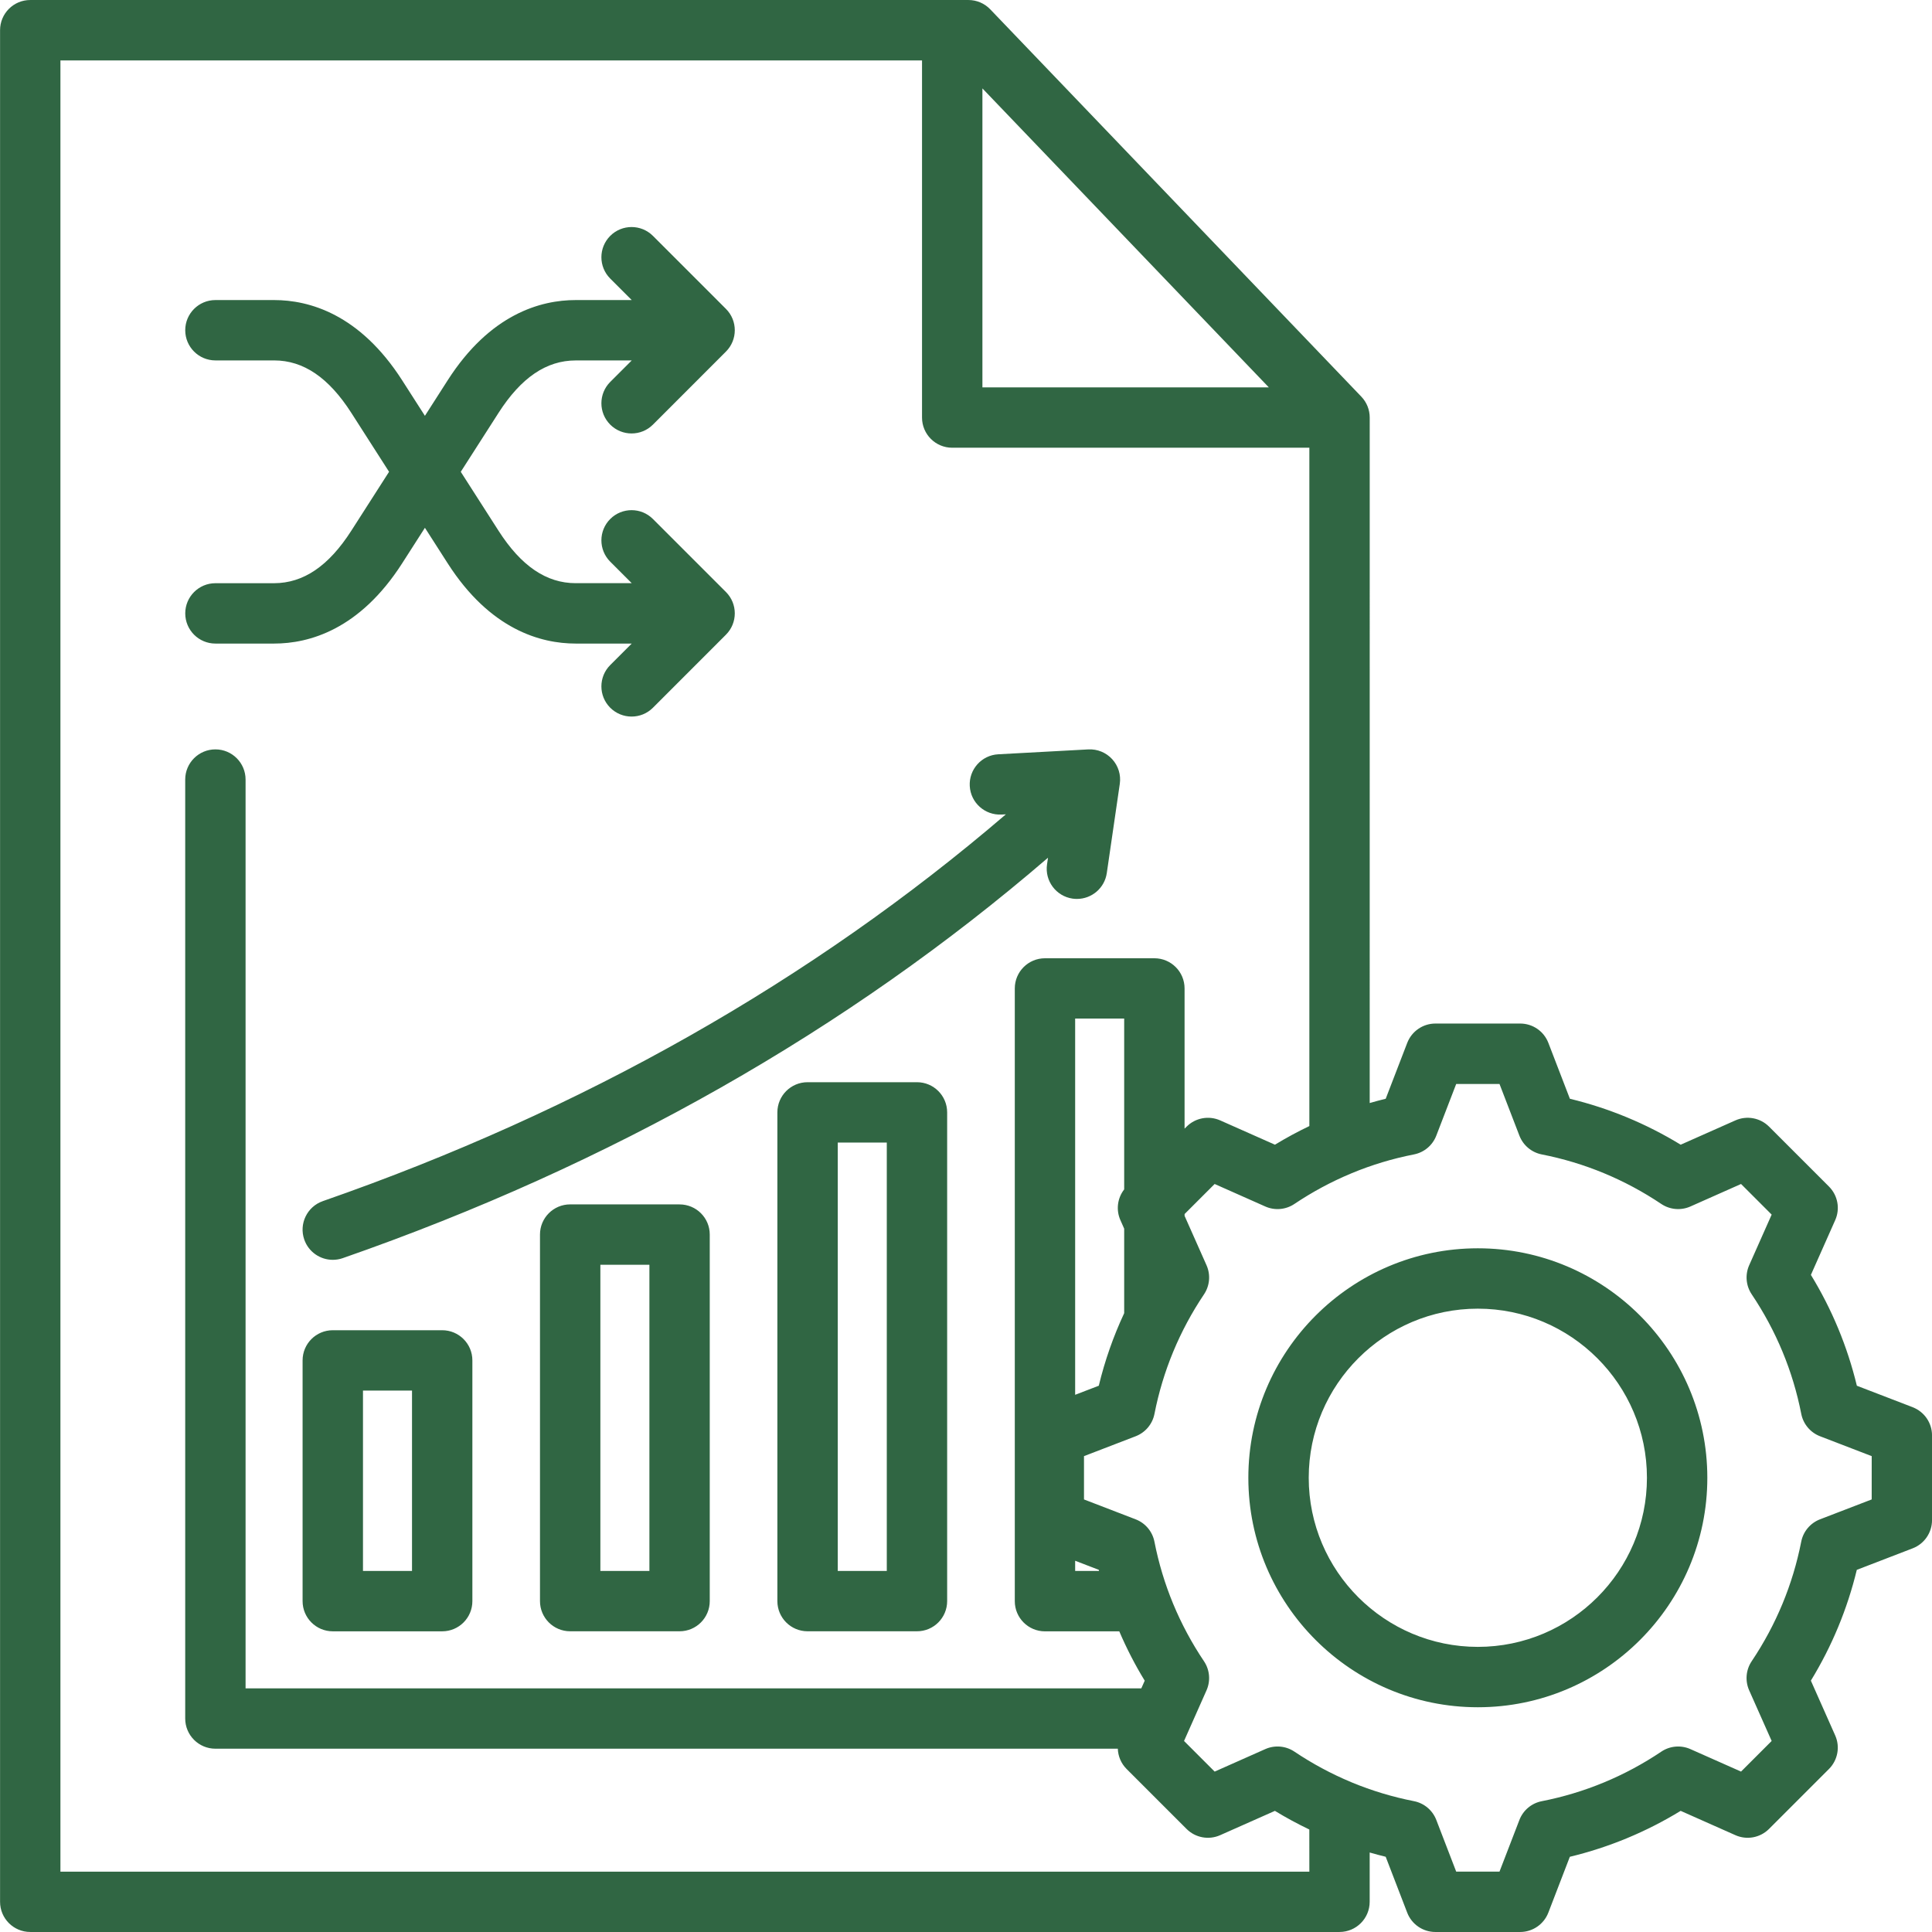<svg xmlns="http://www.w3.org/2000/svg" fill="none" viewBox="24.21 24.21 151.62 151.62">
<path d="M58.913 128.604H50.326C49.017 128.604 47.957 129.665 47.957 130.973V149.864C47.957 151.172 49.017 152.233 50.326 152.233H58.913C60.221 152.233 61.281 151.173 61.281 149.864V130.973C61.282 129.664 60.221 128.604 58.913 128.604ZM56.544 147.494H52.696V133.341H56.544V147.494ZM77.542 118.728H68.955C67.647 118.728 66.587 119.788 66.587 121.096V149.862C66.587 151.17 67.647 152.23 68.955 152.23H77.542C78.85 152.23 79.91 151.17 79.91 149.862V121.099C79.913 119.789 78.851 118.73 77.542 118.73V118.728ZM75.174 147.494H71.326V123.467H75.174V147.494ZM96.173 109.14H87.585C86.278 109.14 85.217 110.2 85.217 111.508V149.862C85.217 151.17 86.277 152.23 87.585 152.23H96.173C97.481 152.23 98.541 151.17 98.541 149.862V111.511C98.542 110.202 97.483 109.14 96.173 109.14V109.14ZM93.804 147.494H89.956V113.877H93.804V147.494ZM49.547 118.471C69.919 111.376 87.921 101.178 103.15 88.117L102.809 88.135C101.502 88.201 100.386 87.205 100.315 85.898C100.244 84.591 101.245 83.475 102.552 83.405L109.616 83.022C110.328 82.984 111.014 83.265 111.494 83.79C111.973 84.314 112.193 85.026 112.089 85.728L111.069 92.728C110.897 93.907 109.886 94.756 108.727 94.756C108.613 94.756 108.498 94.748 108.382 94.732C107.088 94.543 106.19 93.34 106.379 92.046L106.456 91.522C90.729 105.062 72.139 115.622 51.105 122.948C50.847 123.038 50.584 123.079 50.324 123.079C49.344 123.079 48.428 122.465 48.088 121.489C47.658 120.255 48.31 118.902 49.547 118.472L49.547 118.471ZM174.316 134.646L169.933 132.96C169.19 129.883 167.981 126.967 166.326 124.261L168.234 119.964C168.633 119.069 168.437 118.021 167.744 117.328L163.041 112.625C162.348 111.932 161.299 111.739 160.405 112.135L156.107 114.044C153.401 112.391 150.485 111.182 147.412 110.439L145.723 106.054C145.371 105.138 144.493 104.536 143.511 104.536H136.859C135.879 104.536 135.001 105.14 134.647 106.054L132.958 110.439C132.537 110.54 132.117 110.654 131.702 110.774L131.703 56.976C131.703 56.366 131.466 55.778 131.044 55.338L101.922 24.941C101.475 24.474 100.857 24.211 100.212 24.211H26.583C25.275 24.211 24.215 25.271 24.215 26.579V173.459C24.215 174.767 25.275 175.828 26.583 175.828H129.332C130.64 175.828 131.7 174.767 131.7 173.459V169.591C132.116 169.712 132.535 169.823 132.957 169.926L134.645 174.311C134.997 175.226 135.875 175.829 136.857 175.829H143.509C144.489 175.829 145.367 175.225 145.721 174.311L147.408 169.928C150.485 169.185 153.4 167.976 156.106 166.323L160.403 168.232C161.298 168.63 162.346 168.435 163.039 167.742L167.742 163.039C168.435 162.346 168.631 161.296 168.232 160.402L166.324 156.104C167.977 153.398 169.185 150.483 169.929 147.409L174.314 145.72C175.229 145.369 175.832 144.488 175.832 143.508V136.857C175.832 135.877 175.227 134.998 174.313 134.647L174.316 134.646ZM123.784 54.609H101.308V31.148L123.784 54.609ZM126.966 171.095H28.952V28.952H96.569V56.979C96.569 58.287 97.629 59.347 98.938 59.347H126.966V112.581C126.046 113.023 125.144 113.508 124.266 114.044L119.968 112.136C119.073 111.74 118.025 111.933 117.332 112.626L117.173 112.784V101.781C117.173 100.473 116.113 99.413 114.805 99.413H106.218C104.91 99.413 103.849 100.473 103.849 101.781V149.867C103.849 151.175 104.91 152.235 106.218 152.235H112.049C112.62 153.567 113.282 154.86 114.046 156.107L113.779 156.708H43.482V85.388C43.482 84.08 42.422 83.02 41.114 83.02C39.806 83.02 38.745 84.08 38.745 85.388V159.077C38.745 160.385 39.806 161.445 41.114 161.445H111.934C111.954 162.032 112.191 162.605 112.625 163.039L117.329 167.742C118.022 168.435 119.071 168.63 119.965 168.232L124.263 166.324C125.141 166.86 126.043 167.345 126.963 167.787L126.966 171.095ZM108.586 146.695L110.44 147.408C110.446 147.439 110.456 147.466 110.463 147.497H108.587L108.586 146.695ZM112.434 117.552C111.904 118.235 111.779 119.161 112.137 119.964L112.434 120.634V127.267C111.582 129.09 110.916 130.99 110.441 132.959L108.586 133.672V104.146H112.434L112.434 117.552ZM171.097 141.883L167.04 143.444C166.28 143.738 165.723 144.399 165.567 145.199C164.905 148.563 163.597 151.72 161.679 154.58C161.225 155.257 161.151 156.118 161.48 156.862L163.247 160.838L160.844 163.241L156.868 161.476C156.123 161.146 155.261 161.222 154.587 161.675C151.729 163.595 148.572 164.904 145.204 165.565C144.404 165.721 143.742 166.278 143.45 167.038L141.888 171.092H138.49L136.928 167.035C136.635 166.275 135.973 165.719 135.174 165.562C133.494 165.232 131.867 164.741 130.302 164.094C130.279 164.084 130.255 164.073 130.232 164.063C128.687 163.418 127.204 162.621 125.792 161.674C125.116 161.221 124.254 161.146 123.511 161.475L119.534 163.242L117.131 160.839L118.896 156.864C119.226 156.118 119.15 155.256 118.697 154.582C116.778 151.724 115.468 148.568 114.808 145.2C114.652 144.402 114.095 143.737 113.335 143.445L109.28 141.884V138.485L113.337 136.924C114.097 136.63 114.654 135.968 114.81 135.169C115.472 131.802 116.78 128.646 118.698 125.788C119.152 125.111 119.226 124.25 118.897 123.506L117.175 119.631V119.485L119.533 117.127L123.51 118.894C124.253 119.224 125.117 119.148 125.791 118.695C127.201 117.749 128.684 116.952 130.23 116.307C130.254 116.297 130.278 116.285 130.303 116.275C131.867 115.627 133.493 115.137 135.174 114.807C135.974 114.65 136.636 114.094 136.928 113.333L138.49 109.277H141.888L143.45 113.333C143.743 114.094 144.405 114.65 145.204 114.807C148.569 115.469 151.725 116.777 154.586 118.695C155.262 119.148 156.124 119.223 156.867 118.894L160.844 117.127L163.247 119.53L161.482 123.505C161.152 124.251 161.228 125.112 161.681 125.786C163.6 128.645 164.91 131.801 165.57 135.169C165.726 135.967 166.283 136.631 167.043 136.924L171.098 138.485L171.097 141.883ZM140.188 122.174C130.259 122.174 122.178 130.252 122.178 140.184C122.178 150.114 130.256 158.192 140.188 158.192C150.118 158.192 158.198 150.114 158.198 140.184C158.196 130.252 150.118 122.174 140.188 122.174ZM140.188 153.454C132.87 153.454 126.917 147.501 126.917 140.183C126.917 132.865 132.87 126.912 140.188 126.912C147.506 126.912 153.459 132.865 153.459 140.183C153.459 147.501 147.506 153.454 140.188 153.454ZM51.78 65.86L54.743 61.235L51.78 56.61C50.006 53.842 48.025 52.495 45.723 52.495H41.116C39.808 52.495 38.747 51.434 38.747 50.126C38.747 48.818 39.808 47.758 41.116 47.758H45.723C48.466 47.758 52.435 48.852 55.77 54.055L57.557 56.843L59.343 54.055C62.678 48.849 66.647 47.758 69.39 47.758H73.787L72.1 46.072C71.175 45.147 71.175 43.647 72.1 42.721C73.025 41.796 74.525 41.796 75.451 42.721L81.181 48.451C82.106 49.376 82.106 50.876 81.181 51.802L75.451 57.534C74.988 57.997 74.383 58.227 73.775 58.227C73.168 58.227 72.562 57.995 72.1 57.534C71.175 56.608 71.175 55.108 72.1 54.183L73.787 52.497H69.39C67.089 52.497 65.107 53.844 63.334 56.612L60.37 61.237L63.334 65.862C65.107 68.63 67.088 69.977 69.39 69.977H73.787L72.1 68.29C71.175 67.365 71.175 65.865 72.1 64.94C73.025 64.015 74.525 64.015 75.451 64.94L81.181 70.67C82.106 71.595 82.106 73.095 81.181 74.02L75.451 79.752C74.988 80.216 74.383 80.445 73.776 80.445C73.168 80.445 72.562 80.213 72.1 79.752C71.175 78.827 71.175 77.327 72.1 76.402L73.787 74.716H69.391C66.647 74.716 62.678 73.624 59.344 68.419L57.557 65.631L55.77 68.419C52.436 73.624 48.467 74.716 45.723 74.716H41.116C39.808 74.716 38.748 73.655 38.748 72.347C38.748 71.039 39.808 69.979 41.116 69.979H45.723C48.026 69.974 50.008 68.627 51.78 65.859L51.78 65.86Z" fill="#306643"/>
</svg>